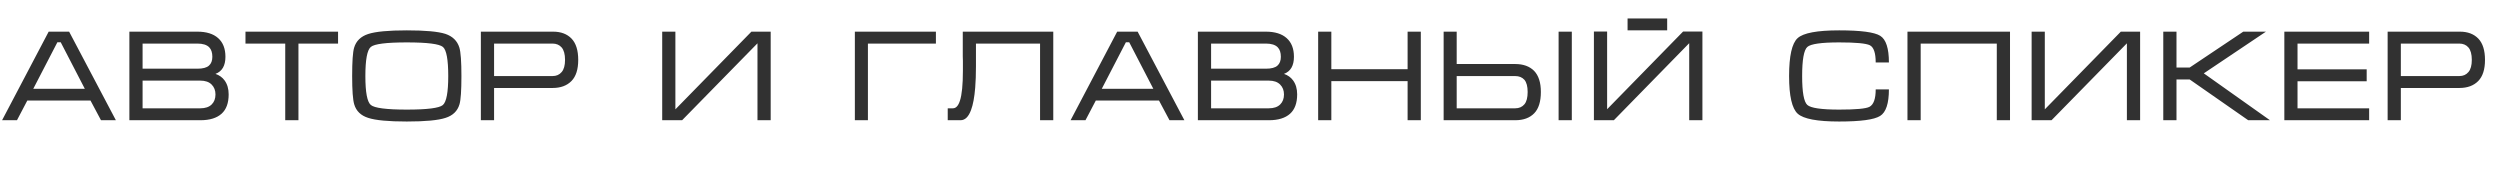 <?xml version="1.0" encoding="UTF-8"?> <svg xmlns="http://www.w3.org/2000/svg" width="811" height="55" viewBox="0 0 811 55" fill="none"> <path d="M22.425 10.269L37.591 39H32.761L29.357 32.612H8.859L5.506 39H0.677L15.791 10.269H22.425ZM27.511 28.797L19.698 13.714H18.611L10.797 28.797H27.511ZM74.177 30.602C74.177 33.425 73.408 35.524 71.87 36.898C70.304 38.299 68.024 39 65.03 39H41.969V10.269H64.015C66.955 10.269 69.207 10.969 70.772 12.371C72.345 13.772 73.131 15.789 73.131 18.42C73.131 21.305 72.054 23.154 69.901 23.968C71.131 24.385 72.109 25.082 72.834 26.06C73.729 27.27 74.177 28.784 74.177 30.602ZM68.886 18.42C68.886 17.074 68.551 16.052 67.881 15.354C67.095 14.541 65.806 14.134 64.015 14.134H46.255V22.286H64.015C65.806 22.286 67.067 21.948 67.799 21.271C68.523 20.628 68.886 19.678 68.886 18.42ZM46.255 26.152V35.134H64.979C66.606 35.134 67.84 34.714 68.681 33.873C69.494 33.066 69.901 31.99 69.901 30.643C69.901 29.324 69.481 28.247 68.64 27.413C67.799 26.572 66.579 26.152 64.979 26.152H46.255ZM79.632 10.269H109.666V14.134H96.817V39H92.531V14.134H79.632V10.269ZM131.968 39.42C126 39.42 121.827 39.027 119.448 38.241C117.069 37.489 115.558 36.033 114.916 33.873C114.464 32.39 114.239 29.324 114.239 24.675C114.239 19.945 114.451 16.879 114.875 15.477C115.517 13.297 117.042 11.813 119.448 11.027C121.854 10.241 126.027 9.848 131.968 9.848C137.929 9.848 142.099 10.227 144.478 10.986C146.829 11.773 148.343 13.256 149.02 15.437C149.464 16.92 149.687 20 149.687 24.675C149.687 29.378 149.478 32.431 149.061 33.832C148.418 36.02 146.904 37.489 144.519 38.241C142.14 39.027 137.956 39.42 131.968 39.42ZM131.968 35.555C138.571 35.555 142.461 35.066 143.637 34.088C144.819 33.104 145.411 29.966 145.411 24.675C145.411 19.357 144.836 16.209 143.688 15.231C142.512 14.247 138.605 13.755 131.968 13.755C125.33 13.755 121.437 14.247 120.289 15.231C119.113 16.209 118.525 19.357 118.525 24.675C118.525 29.939 119.113 33.063 120.289 34.047C121.464 35.052 125.357 35.555 131.968 35.555ZM155.993 39V10.269H179.433C181.976 10.269 183.976 11.027 185.432 12.545C186.86 14.056 187.575 16.349 187.575 19.425C187.575 22.508 186.847 24.791 185.391 26.275C183.907 27.786 181.863 28.541 179.259 28.541H160.279V39H155.993ZM160.279 24.675H179.259C180.496 24.675 181.477 24.241 182.202 23.373C182.933 22.532 183.299 21.216 183.299 19.425C183.299 17.607 182.933 16.264 182.202 15.396C181.477 14.555 180.482 14.134 179.218 14.134H160.279V24.675ZM250.011 39H245.725V14.052L221.279 39H214.819V10.269H219.095V35.473L243.756 10.269H250.011V39ZM277.317 10.269H303.608V14.134H281.552V39H277.317V10.269ZM307.443 35.134H309.125C310.109 35.134 310.864 34.324 311.391 32.704C312.04 30.742 312.365 27.478 312.365 22.912V22.245V21.65V21.189C312.365 20.69 312.365 20.188 312.365 19.682C312.337 19.203 312.324 18.742 312.324 18.297V10.269H341.681V39H337.395V14.134H316.6V19.559V21.486C316.6 24.145 316.518 26.47 316.354 28.459C316.101 31.569 315.653 33.976 315.01 35.678C314.197 37.893 313.062 39 311.606 39H307.443V35.134ZM369.048 10.269L384.214 39H379.384L375.98 32.612H355.482L352.129 39H347.3L362.414 10.269H369.048ZM374.134 28.797L366.321 13.714H365.234L357.42 28.797H374.134ZM420.8 30.602C420.8 33.425 420.031 35.524 418.493 36.898C416.927 38.299 414.647 39 411.653 39H388.592V10.269H410.638C413.578 10.269 415.83 10.969 417.396 12.371C418.968 13.772 419.754 15.789 419.754 18.42C419.754 21.305 418.677 23.154 416.524 23.968C417.754 24.385 418.732 25.082 419.457 26.06C420.352 27.27 420.8 28.784 420.8 30.602ZM415.509 18.42C415.509 17.074 415.174 16.052 414.504 15.354C413.718 14.541 412.429 14.134 410.638 14.134H392.878V22.286H410.638C412.429 22.286 413.69 21.948 414.422 21.271C415.146 20.628 415.509 19.678 415.509 18.42ZM392.878 26.152V35.134H411.602C413.229 35.134 414.463 34.714 415.304 33.873C416.117 33.066 416.524 31.99 416.524 30.643C416.524 29.324 416.104 28.247 415.263 27.413C414.422 26.572 413.202 26.152 411.602 26.152H392.878ZM427.608 10.269H431.884V22.45H456.627V10.269H460.913V39H456.627V26.316H431.884V39H427.608V10.269ZM509.896 39H505.61V10.269H509.896V39ZM468.316 10.269H472.551V20.769H491.542C494.146 20.769 496.19 21.51 497.673 22.994C499.129 24.511 499.857 26.794 499.857 29.843C499.857 32.954 499.143 35.251 497.714 36.734C496.258 38.245 494.201 39 491.542 39H468.316V10.269ZM472.551 24.675V35.134H491.542C492.799 35.134 493.794 34.7 494.525 33.832C495.223 32.991 495.571 31.662 495.571 29.843C495.571 28.052 495.223 26.736 494.525 25.895C493.794 25.082 492.799 24.675 491.542 24.675H472.551ZM552.265 10.227H546L521.35 35.432V10.227H517.063V39H523.534L547.979 14.011V39H552.265V10.227ZM527.984 5.993H540.832V9.848H527.984V5.993ZM584.616 24.675C584.616 29.912 585.177 33.036 586.298 34.047C587.419 35.052 590.864 35.555 596.634 35.555C601.979 35.555 605.24 35.261 606.416 34.673C607.79 33.976 608.477 32.085 608.477 29.002H612.763C612.763 33.569 611.81 36.44 609.902 37.616C607.995 38.819 603.572 39.42 596.634 39.42C589.545 39.42 585.064 38.58 583.191 36.898C581.318 35.216 580.381 31.142 580.381 24.675C580.381 18.154 581.304 14.052 583.15 12.371C584.996 10.689 589.49 9.848 596.634 9.848C603.634 9.848 608.07 10.436 609.943 11.612C611.823 12.788 612.763 15.672 612.763 20.266H608.477C608.477 17.19 607.845 15.327 606.58 14.678C605.322 14.062 602.007 13.755 596.634 13.755C590.837 13.755 587.392 14.247 586.298 15.231C585.177 16.236 584.616 19.384 584.616 24.675ZM618.782 10.269H652.046V39H647.76V14.134H623.068V39H618.782V10.269ZM694.251 39H689.965V14.052L665.52 39H659.06V10.269H663.335V35.473L687.996 10.269H694.251V39ZM701.767 39V10.269H706.053V21.907H710.329L727.72 10.269H735.072L714.913 23.794L736.374 39H729.319L710.329 25.773H706.053V39H701.767ZM741.04 10.269H768.551V14.134H745.315V22.491H767.751V26.357H745.315V35.134H768.551V39H741.04V10.269ZM774.549 39V10.269H797.99C800.533 10.269 802.532 11.027 803.988 12.545C805.417 14.056 806.131 16.349 806.131 19.425C806.131 22.508 805.403 24.791 803.947 26.275C802.464 27.786 800.42 28.541 797.815 28.541H778.835V39H774.549ZM778.835 24.675H797.815C799.053 24.675 800.034 24.241 800.758 23.373C801.49 22.532 801.855 21.216 801.855 19.425C801.855 17.607 801.49 16.264 800.758 15.396C800.034 14.555 799.039 14.134 797.774 14.134H778.835V24.675Z" fill="#313131"></path> </svg> 